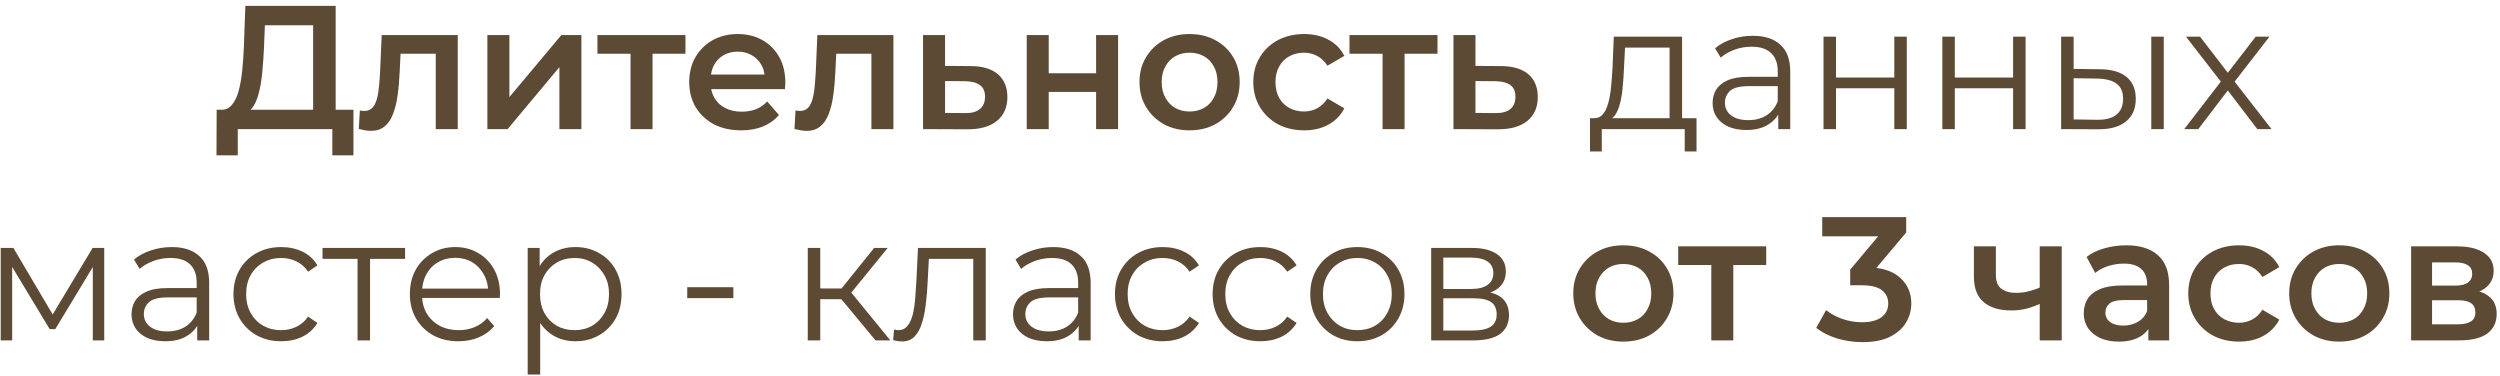 <?xml version="1.0" encoding="UTF-8"?> <svg xmlns="http://www.w3.org/2000/svg" width="213" height="32" viewBox="0 0 213 32" fill="none"> <path d="M26.679 10.1V2.15H22.569L22.494 4.01C22.464 4.71 22.419 5.375 22.359 6.005C22.309 6.625 22.224 7.19 22.104 7.7C21.994 8.21 21.839 8.635 21.639 8.975C21.439 9.315 21.194 9.54 20.904 9.65L18.804 9.35C19.184 9.37 19.494 9.24 19.734 8.96C19.984 8.68 20.179 8.29 20.319 7.79C20.459 7.29 20.564 6.705 20.634 6.035C20.704 5.355 20.754 4.62 20.784 3.83L20.904 0.5H28.599V10.1H26.679ZM18.444 13.235L18.459 9.35H30.114V13.235H28.314V11H20.259V13.235H18.444ZM30.57 10.985L30.66 9.41C30.73 9.42 30.795 9.43 30.855 9.44C30.915 9.45 30.97 9.455 31.02 9.455C31.33 9.455 31.57 9.36 31.74 9.17C31.91 8.98 32.035 8.725 32.115 8.405C32.205 8.075 32.265 7.71 32.295 7.31C32.335 6.9 32.365 6.49 32.385 6.08L32.52 2.99H39V11H37.125V4.07L37.56 4.58H33.75L34.155 4.055L34.05 6.17C34.02 6.88 33.96 7.54 33.87 8.15C33.79 8.75 33.66 9.275 33.48 9.725C33.31 10.175 33.07 10.525 32.76 10.775C32.46 11.025 32.075 11.15 31.605 11.15C31.455 11.15 31.29 11.135 31.11 11.105C30.94 11.075 30.76 11.035 30.57 10.985ZM41.525 11V2.99H43.4V8.27L47.825 2.99H49.535V11H47.66V5.72L43.25 11H41.525ZM53.722 11V4.13L54.157 4.58H50.902V2.99H58.402V4.58H55.162L55.597 4.13V11H53.722ZM63.146 11.105C62.256 11.105 61.476 10.93 60.806 10.58C60.146 10.22 59.631 9.73 59.261 9.11C58.901 8.49 58.721 7.785 58.721 6.995C58.721 6.195 58.896 5.49 59.246 4.88C59.606 4.26 60.096 3.775 60.716 3.425C61.346 3.075 62.061 2.9 62.861 2.9C63.641 2.9 64.336 3.07 64.946 3.41C65.556 3.75 66.036 4.23 66.386 4.85C66.736 5.47 66.911 6.2 66.911 7.04C66.911 7.12 66.906 7.21 66.896 7.31C66.896 7.41 66.891 7.505 66.881 7.595H60.206V6.35H65.891L65.156 6.74C65.166 6.28 65.071 5.875 64.871 5.525C64.671 5.175 64.396 4.9 64.046 4.7C63.706 4.5 63.311 4.4 62.861 4.4C62.401 4.4 61.996 4.5 61.646 4.7C61.306 4.9 61.036 5.18 60.836 5.54C60.646 5.89 60.551 6.305 60.551 6.785V7.085C60.551 7.565 60.661 7.99 60.881 8.36C61.101 8.73 61.411 9.015 61.811 9.215C62.211 9.415 62.671 9.515 63.191 9.515C63.641 9.515 64.046 9.445 64.406 9.305C64.766 9.165 65.086 8.945 65.366 8.645L66.371 9.8C66.011 10.22 65.556 10.545 65.006 10.775C64.466 10.995 63.846 11.105 63.146 11.105ZM67.689 10.985L67.779 9.41C67.849 9.42 67.914 9.43 67.974 9.44C68.034 9.45 68.089 9.455 68.139 9.455C68.449 9.455 68.689 9.36 68.859 9.17C69.029 8.98 69.154 8.725 69.234 8.405C69.324 8.075 69.384 7.71 69.414 7.31C69.454 6.9 69.484 6.49 69.504 6.08L69.639 2.99H76.119V11H74.244V4.07L74.679 4.58H70.869L71.274 4.055L71.169 6.17C71.139 6.88 71.079 7.54 70.989 8.15C70.909 8.75 70.779 9.275 70.599 9.725C70.429 10.175 70.189 10.525 69.879 10.775C69.579 11.025 69.194 11.15 68.724 11.15C68.574 11.15 68.409 11.135 68.229 11.105C68.059 11.075 67.879 11.035 67.689 10.985ZM82.664 5.63C83.694 5.63 84.479 5.86 85.019 6.32C85.559 6.78 85.829 7.43 85.829 8.27C85.829 9.14 85.529 9.82 84.929 10.31C84.329 10.79 83.484 11.025 82.394 11.015L78.644 11V2.99H80.519V5.615L82.664 5.63ZM82.229 9.635C82.779 9.645 83.199 9.53 83.489 9.29C83.779 9.05 83.924 8.7 83.924 8.24C83.924 7.78 83.779 7.45 83.489 7.25C83.209 7.04 82.789 6.93 82.229 6.92L80.519 6.905V9.62L82.229 9.635ZM87.477 11V2.99H89.352V6.245H93.387V2.99H95.262V11H93.387V7.835H89.352V11H87.477ZM101.345 11.105C100.525 11.105 99.795 10.93 99.155 10.58C98.515 10.22 98.01 9.73 97.64 9.11C97.27 8.49 97.085 7.785 97.085 6.995C97.085 6.195 97.27 5.49 97.64 4.88C98.01 4.26 98.515 3.775 99.155 3.425C99.795 3.075 100.525 2.9 101.345 2.9C102.175 2.9 102.91 3.075 103.55 3.425C104.2 3.775 104.705 4.255 105.065 4.865C105.435 5.475 105.62 6.185 105.62 6.995C105.62 7.785 105.435 8.49 105.065 9.11C104.705 9.73 104.2 10.22 103.55 10.58C102.91 10.93 102.175 11.105 101.345 11.105ZM101.345 9.5C101.805 9.5 102.215 9.4 102.575 9.2C102.935 9 103.215 8.71 103.415 8.33C103.625 7.95 103.73 7.505 103.73 6.995C103.73 6.475 103.625 6.03 103.415 5.66C103.215 5.28 102.935 4.99 102.575 4.79C102.215 4.59 101.81 4.49 101.36 4.49C100.9 4.49 100.49 4.59 100.13 4.79C99.78 4.99 99.5 5.28 99.29 5.66C99.08 6.03 98.975 6.475 98.975 6.995C98.975 7.505 99.08 7.95 99.29 8.33C99.5 8.71 99.78 9 100.13 9.2C100.49 9.4 100.895 9.5 101.345 9.5ZM111.117 11.105C110.277 11.105 109.527 10.93 108.867 10.58C108.217 10.22 107.707 9.73 107.337 9.11C106.967 8.49 106.782 7.785 106.782 6.995C106.782 6.195 106.967 5.49 107.337 4.88C107.707 4.26 108.217 3.775 108.867 3.425C109.527 3.075 110.277 2.9 111.117 2.9C111.897 2.9 112.582 3.06 113.172 3.38C113.772 3.69 114.227 4.15 114.537 4.76L113.097 5.6C112.857 5.22 112.562 4.94 112.212 4.76C111.872 4.58 111.502 4.49 111.102 4.49C110.642 4.49 110.227 4.59 109.857 4.79C109.487 4.99 109.197 5.28 108.987 5.66C108.777 6.03 108.672 6.475 108.672 6.995C108.672 7.515 108.777 7.965 108.987 8.345C109.197 8.715 109.487 9 109.857 9.2C110.227 9.4 110.642 9.5 111.102 9.5C111.502 9.5 111.872 9.41 112.212 9.23C112.562 9.05 112.857 8.77 113.097 8.39L114.537 9.23C114.227 9.83 113.772 10.295 113.172 10.625C112.582 10.945 111.897 11.105 111.117 11.105ZM117.795 11V4.13L118.23 4.58H114.975V2.99H122.475V4.58H119.235L119.67 4.13V11H117.795ZM127.855 5.63C128.885 5.63 129.67 5.86 130.21 6.32C130.75 6.78 131.02 7.43 131.02 8.27C131.02 9.14 130.72 9.82 130.12 10.31C129.52 10.79 128.675 11.025 127.585 11.015L123.835 11V2.99H125.71V5.615L127.855 5.63ZM127.42 9.635C127.97 9.645 128.39 9.53 128.68 9.29C128.97 9.05 129.115 8.7 129.115 8.24C129.115 7.78 128.97 7.45 128.68 7.25C128.4 7.04 127.98 6.93 127.42 6.92L125.71 6.905V9.62L127.42 9.635ZM142.248 10.49V4.055H138.453L138.363 5.81C138.343 6.34 138.308 6.86 138.258 7.37C138.218 7.88 138.143 8.35 138.033 8.78C137.933 9.2 137.788 9.545 137.598 9.815C137.408 10.075 137.163 10.225 136.863 10.265L135.798 10.07C136.108 10.08 136.363 9.97 136.563 9.74C136.763 9.5 136.918 9.175 137.028 8.765C137.138 8.355 137.218 7.89 137.268 7.37C137.318 6.84 137.358 6.3 137.388 5.75L137.493 3.125H143.313V10.49H142.248ZM135.468 12.905V10.07H144.543V12.905H143.538V11H136.473V12.905H135.468ZM151.509 11V9.26L151.464 8.975V6.065C151.464 5.395 151.274 4.88 150.894 4.52C150.524 4.16 149.969 3.98 149.229 3.98C148.719 3.98 148.234 4.065 147.774 4.235C147.314 4.405 146.924 4.63 146.604 4.91L146.124 4.115C146.524 3.775 147.004 3.515 147.564 3.335C148.124 3.145 148.714 3.05 149.334 3.05C150.354 3.05 151.139 3.305 151.689 3.815C152.249 4.315 152.529 5.08 152.529 6.11V11H151.509ZM148.794 11.075C148.204 11.075 147.689 10.98 147.249 10.79C146.819 10.59 146.489 10.32 146.259 9.98C146.029 9.63 145.914 9.23 145.914 8.78C145.914 8.37 146.009 8 146.199 7.67C146.399 7.33 146.719 7.06 147.159 6.86C147.609 6.65 148.209 6.545 148.959 6.545H151.674V7.34H148.989C148.229 7.34 147.699 7.475 147.399 7.745C147.109 8.015 146.964 8.35 146.964 8.75C146.964 9.2 147.139 9.56 147.489 9.83C147.839 10.1 148.329 10.235 148.959 10.235C149.559 10.235 150.074 10.1 150.504 9.83C150.944 9.55 151.264 9.15 151.464 8.63L151.704 9.365C151.504 9.885 151.154 10.3 150.654 10.61C150.164 10.92 149.544 11.075 148.794 11.075ZM155.364 11V3.125H156.429V6.605H161.394V3.125H162.459V11H161.394V7.52H156.429V11H155.364ZM165.486 11V3.125H166.551V6.605H171.516V3.125H172.581V11H171.516V7.52H166.551V11H165.486ZM183.288 11V3.125H184.353V11H183.288ZM178.923 5.9C179.913 5.91 180.668 6.13 181.188 6.56C181.708 6.99 181.968 7.61 181.968 8.42C181.968 9.26 181.688 9.905 181.128 10.355C180.568 10.805 179.768 11.025 178.728 11.015L175.608 11V3.125H176.673V5.87L178.923 5.9ZM178.653 10.205C179.393 10.215 179.948 10.07 180.318 9.77C180.698 9.46 180.888 9.01 180.888 8.42C180.888 7.83 180.703 7.4 180.333 7.13C179.963 6.85 179.403 6.705 178.653 6.695L176.673 6.665V10.175L178.653 10.205ZM186.096 11L189.426 6.68L189.411 7.205L186.246 3.125H187.446L190.041 6.5L189.591 6.485L192.186 3.125H193.356L190.161 7.25L190.176 6.68L193.536 11H192.321L189.576 7.4L189.996 7.46L187.296 11H186.096ZM0.061 29V21.125H1.141L4.711 27.17H4.261L7.891 21.125H8.881V29H7.906V22.34L8.101 22.43L4.711 28.04H4.231L0.811 22.37L1.036 22.325V29H0.061ZM16.802 29V27.26L16.757 26.975V24.065C16.757 23.395 16.567 22.88 16.187 22.52C15.817 22.16 15.262 21.98 14.522 21.98C14.012 21.98 13.527 22.065 13.067 22.235C12.607 22.405 12.217 22.63 11.897 22.91L11.417 22.115C11.817 21.775 12.297 21.515 12.857 21.335C13.417 21.145 14.007 21.05 14.627 21.05C15.647 21.05 16.432 21.305 16.982 21.815C17.542 22.315 17.822 23.08 17.822 24.11V29H16.802ZM14.087 29.075C13.497 29.075 12.982 28.98 12.542 28.79C12.112 28.59 11.782 28.32 11.552 27.98C11.322 27.63 11.207 27.23 11.207 26.78C11.207 26.37 11.302 26 11.492 25.67C11.692 25.33 12.012 25.06 12.452 24.86C12.902 24.65 13.502 24.545 14.252 24.545H16.967V25.34H14.282C13.522 25.34 12.992 25.475 12.692 25.745C12.402 26.015 12.257 26.35 12.257 26.75C12.257 27.2 12.432 27.56 12.782 27.83C13.132 28.1 13.622 28.235 14.252 28.235C14.852 28.235 15.367 28.1 15.797 27.83C16.237 27.55 16.557 27.15 16.757 26.63L16.997 27.365C16.797 27.885 16.447 28.3 15.947 28.61C15.457 28.92 14.837 29.075 14.087 29.075ZM23.957 29.075C23.177 29.075 22.477 28.905 21.857 28.565C21.247 28.215 20.767 27.74 20.417 27.14C20.067 26.53 19.892 25.835 19.892 25.055C19.892 24.265 20.067 23.57 20.417 22.97C20.767 22.37 21.247 21.9 21.857 21.56C22.477 21.22 23.177 21.05 23.957 21.05C24.627 21.05 25.232 21.18 25.772 21.44C26.312 21.7 26.737 22.09 27.047 22.61L26.252 23.15C25.982 22.75 25.647 22.455 25.247 22.265C24.847 22.075 24.412 21.98 23.942 21.98C23.382 21.98 22.877 22.11 22.427 22.37C21.977 22.62 21.622 22.975 21.362 23.435C21.102 23.895 20.972 24.435 20.972 25.055C20.972 25.675 21.102 26.215 21.362 26.675C21.622 27.135 21.977 27.495 22.427 27.755C22.877 28.005 23.382 28.13 23.942 28.13C24.412 28.13 24.847 28.035 25.247 27.845C25.647 27.655 25.982 27.365 26.252 26.975L27.047 27.515C26.737 28.025 26.312 28.415 25.772 28.685C25.232 28.945 24.627 29.075 23.957 29.075ZM30.463 29V21.77L30.733 22.055H27.478V21.125H34.513V22.055H31.258L31.528 21.77V29H30.463ZM39.061 29.075C38.241 29.075 37.521 28.905 36.901 28.565C36.281 28.215 35.796 27.74 35.446 27.14C35.096 26.53 34.921 25.835 34.921 25.055C34.921 24.275 35.086 23.585 35.416 22.985C35.756 22.385 36.216 21.915 36.796 21.575C37.386 21.225 38.046 21.05 38.776 21.05C39.516 21.05 40.171 21.22 40.741 21.56C41.321 21.89 41.776 22.36 42.106 22.97C42.436 23.57 42.601 24.265 42.601 25.055C42.601 25.105 42.596 25.16 42.586 25.22C42.586 25.27 42.586 25.325 42.586 25.385H35.731V24.59H42.016L41.596 24.905C41.596 24.335 41.471 23.83 41.221 23.39C40.981 22.94 40.651 22.59 40.231 22.34C39.811 22.09 39.326 21.965 38.776 21.965C38.236 21.965 37.751 22.09 37.321 22.34C36.891 22.59 36.556 22.94 36.316 23.39C36.076 23.84 35.956 24.355 35.956 24.935V25.1C35.956 25.7 36.086 26.23 36.346 26.69C36.616 27.14 36.986 27.495 37.456 27.755C37.936 28.005 38.481 28.13 39.091 28.13C39.571 28.13 40.016 28.045 40.426 27.875C40.846 27.705 41.206 27.445 41.506 27.095L42.106 27.785C41.756 28.205 41.316 28.525 40.786 28.745C40.266 28.965 39.691 29.075 39.061 29.075ZM49.024 29.075C48.344 29.075 47.729 28.92 47.179 28.61C46.629 28.29 46.189 27.835 45.859 27.245C45.539 26.645 45.379 25.915 45.379 25.055C45.379 24.195 45.539 23.47 45.859 22.88C46.179 22.28 46.614 21.825 47.164 21.515C47.714 21.205 48.334 21.05 49.024 21.05C49.774 21.05 50.444 21.22 51.034 21.56C51.634 21.89 52.104 22.36 52.444 22.97C52.784 23.57 52.954 24.265 52.954 25.055C52.954 25.855 52.784 26.555 52.444 27.155C52.104 27.755 51.634 28.225 51.034 28.565C50.444 28.905 49.774 29.075 49.024 29.075ZM44.959 31.91V21.125H45.979V23.495L45.874 25.07L46.024 26.66V31.91H44.959ZM48.949 28.13C49.509 28.13 50.009 28.005 50.449 27.755C50.889 27.495 51.239 27.135 51.499 26.675C51.759 26.205 51.889 25.665 51.889 25.055C51.889 24.445 51.759 23.91 51.499 23.45C51.239 22.99 50.889 22.63 50.449 22.37C50.009 22.11 49.509 21.98 48.949 21.98C48.389 21.98 47.884 22.11 47.434 22.37C46.994 22.63 46.644 22.99 46.384 23.45C46.134 23.91 46.009 24.445 46.009 25.055C46.009 25.665 46.134 26.205 46.384 26.675C46.644 27.135 46.994 27.495 47.434 27.755C47.884 28.005 48.389 28.13 48.949 28.13ZM58.553 25.4V24.47H62.483V25.4H58.553ZM74.596 29L71.356 25.1L72.241 24.575L75.856 29H74.596ZM68.821 29V21.125H69.886V29H68.821ZM69.556 25.49V24.575H72.091V25.49H69.556ZM72.331 25.175L71.341 25.025L74.476 21.125H75.631L72.331 25.175ZM76.097 28.985L76.172 28.07C76.242 28.08 76.307 28.095 76.367 28.115C76.437 28.125 76.497 28.13 76.547 28.13C76.867 28.13 77.122 28.01 77.312 27.77C77.512 27.53 77.662 27.21 77.762 26.81C77.862 26.41 77.932 25.96 77.972 25.46C78.012 24.95 78.047 24.44 78.077 23.93L78.212 21.125H83.987V29H82.922V21.74L83.192 22.055H78.902L79.157 21.725L79.037 24.005C79.007 24.685 78.952 25.335 78.872 25.955C78.802 26.575 78.687 27.12 78.527 27.59C78.377 28.06 78.167 28.43 77.897 28.7C77.627 28.96 77.282 29.09 76.862 29.09C76.742 29.09 76.617 29.08 76.487 29.06C76.367 29.04 76.237 29.015 76.097 28.985ZM91.904 29V27.26L91.859 26.975V24.065C91.859 23.395 91.669 22.88 91.29 22.52C90.919 22.16 90.365 21.98 89.624 21.98C89.115 21.98 88.629 22.065 88.169 22.235C87.71 22.405 87.32 22.63 86.999 22.91L86.519 22.115C86.919 21.775 87.4 21.515 87.96 21.335C88.519 21.145 89.109 21.05 89.73 21.05C90.749 21.05 91.534 21.305 92.085 21.815C92.644 22.315 92.924 23.08 92.924 24.11V29H91.904ZM89.189 29.075C88.6 29.075 88.085 28.98 87.644 28.79C87.215 28.59 86.885 28.32 86.654 27.98C86.424 27.63 86.309 27.23 86.309 26.78C86.309 26.37 86.404 26 86.594 25.67C86.794 25.33 87.115 25.06 87.555 24.86C88.004 24.65 88.605 24.545 89.355 24.545H92.07V25.34H89.385C88.624 25.34 88.094 25.475 87.794 25.745C87.504 26.015 87.359 26.35 87.359 26.75C87.359 27.2 87.534 27.56 87.885 27.83C88.234 28.1 88.725 28.235 89.355 28.235C89.954 28.235 90.469 28.1 90.9 27.83C91.34 27.55 91.659 27.15 91.859 26.63L92.1 27.365C91.9 27.885 91.549 28.3 91.049 28.61C90.559 28.92 89.939 29.075 89.189 29.075ZM99.06 29.075C98.28 29.075 97.58 28.905 96.96 28.565C96.35 28.215 95.87 27.74 95.52 27.14C95.17 26.53 94.995 25.835 94.995 25.055C94.995 24.265 95.17 23.57 95.52 22.97C95.87 22.37 96.35 21.9 96.96 21.56C97.58 21.22 98.28 21.05 99.06 21.05C99.73 21.05 100.335 21.18 100.875 21.44C101.415 21.7 101.84 22.09 102.15 22.61L101.355 23.15C101.085 22.75 100.75 22.455 100.35 22.265C99.95 22.075 99.515 21.98 99.045 21.98C98.485 21.98 97.98 22.11 97.53 22.37C97.08 22.62 96.725 22.975 96.465 23.435C96.205 23.895 96.075 24.435 96.075 25.055C96.075 25.675 96.205 26.215 96.465 26.675C96.725 27.135 97.08 27.495 97.53 27.755C97.98 28.005 98.485 28.13 99.045 28.13C99.515 28.13 99.95 28.035 100.35 27.845C100.75 27.655 101.085 27.365 101.355 26.975L102.15 27.515C101.84 28.025 101.415 28.415 100.875 28.685C100.335 28.945 99.73 29.075 99.06 29.075ZM107.38 29.075C106.6 29.075 105.9 28.905 105.28 28.565C104.67 28.215 104.19 27.74 103.84 27.14C103.49 26.53 103.315 25.835 103.315 25.055C103.315 24.265 103.49 23.57 103.84 22.97C104.19 22.37 104.67 21.9 105.28 21.56C105.9 21.22 106.6 21.05 107.38 21.05C108.05 21.05 108.655 21.18 109.195 21.44C109.735 21.7 110.16 22.09 110.47 22.61L109.675 23.15C109.405 22.75 109.07 22.455 108.67 22.265C108.27 22.075 107.835 21.98 107.365 21.98C106.805 21.98 106.3 22.11 105.85 22.37C105.4 22.62 105.045 22.975 104.785 23.435C104.525 23.895 104.395 24.435 104.395 25.055C104.395 25.675 104.525 26.215 104.785 26.675C105.045 27.135 105.4 27.495 105.85 27.755C106.3 28.005 106.805 28.13 107.365 28.13C107.835 28.13 108.27 28.035 108.67 27.845C109.07 27.655 109.405 27.365 109.675 26.975L110.47 27.515C110.16 28.025 109.735 28.415 109.195 28.685C108.655 28.945 108.05 29.075 107.38 29.075ZM115.64 29.075C114.88 29.075 114.195 28.905 113.585 28.565C112.985 28.215 112.51 27.74 112.16 27.14C111.81 26.53 111.635 25.835 111.635 25.055C111.635 24.265 111.81 23.57 112.16 22.97C112.51 22.37 112.985 21.9 113.585 21.56C114.185 21.22 114.87 21.05 115.64 21.05C116.42 21.05 117.11 21.22 117.71 21.56C118.32 21.9 118.795 22.37 119.135 22.97C119.485 23.57 119.66 24.265 119.66 25.055C119.66 25.835 119.485 26.53 119.135 27.14C118.795 27.74 118.32 28.215 117.71 28.565C117.1 28.905 116.41 29.075 115.64 29.075ZM115.64 28.13C116.21 28.13 116.715 28.005 117.155 27.755C117.595 27.495 117.94 27.135 118.19 26.675C118.45 26.205 118.58 25.665 118.58 25.055C118.58 24.435 118.45 23.895 118.19 23.435C117.94 22.975 117.595 22.62 117.155 22.37C116.715 22.11 116.215 21.98 115.655 21.98C115.095 21.98 114.595 22.11 114.155 22.37C113.715 22.62 113.365 22.975 113.105 23.435C112.845 23.895 112.715 24.435 112.715 25.055C112.715 25.665 112.845 26.205 113.105 26.675C113.365 27.135 113.715 27.495 114.155 27.755C114.595 28.005 115.09 28.13 115.64 28.13ZM121.936 29V21.125H125.416C126.306 21.125 127.006 21.295 127.516 21.635C128.036 21.975 128.296 22.475 128.296 23.135C128.296 23.775 128.051 24.27 127.561 24.62C127.071 24.96 126.426 25.13 125.626 25.13L125.836 24.815C126.776 24.815 127.466 24.99 127.906 25.34C128.346 25.69 128.566 26.195 128.566 26.855C128.566 27.535 128.316 28.065 127.816 28.445C127.326 28.815 126.561 29 125.521 29H121.936ZM122.971 28.16H125.476C126.146 28.16 126.651 28.055 126.991 27.845C127.341 27.625 127.516 27.275 127.516 26.795C127.516 26.315 127.361 25.965 127.051 25.745C126.741 25.525 126.251 25.415 125.581 25.415H122.971V28.16ZM122.971 24.62H125.341C125.951 24.62 126.416 24.505 126.736 24.275C127.066 24.045 127.231 23.71 127.231 23.27C127.231 22.83 127.066 22.5 126.736 22.28C126.416 22.06 125.951 21.95 125.341 21.95H122.971V24.62ZM138.303 29.105C137.483 29.105 136.753 28.93 136.113 28.58C135.473 28.22 134.968 27.73 134.598 27.11C134.228 26.49 134.043 25.785 134.043 24.995C134.043 24.195 134.228 23.49 134.598 22.88C134.968 22.26 135.473 21.775 136.113 21.425C136.753 21.075 137.483 20.9 138.303 20.9C139.133 20.9 139.868 21.075 140.508 21.425C141.158 21.775 141.663 22.255 142.023 22.865C142.393 23.475 142.578 24.185 142.578 24.995C142.578 25.785 142.393 26.49 142.023 27.11C141.663 27.73 141.158 28.22 140.508 28.58C139.868 28.93 139.133 29.105 138.303 29.105ZM138.303 27.5C138.763 27.5 139.173 27.4 139.533 27.2C139.893 27 140.173 26.71 140.373 26.33C140.583 25.95 140.688 25.505 140.688 24.995C140.688 24.475 140.583 24.03 140.373 23.66C140.173 23.28 139.893 22.99 139.533 22.79C139.173 22.59 138.768 22.49 138.318 22.49C137.858 22.49 137.448 22.59 137.088 22.79C136.738 22.99 136.458 23.28 136.248 23.66C136.038 24.03 135.933 24.475 135.933 24.995C135.933 25.505 136.038 25.95 136.248 26.33C136.458 26.71 136.738 27 137.088 27.2C137.448 27.4 137.853 27.5 138.303 27.5ZM145.802 29V22.13L146.237 22.58H142.982V20.99H150.482V22.58H147.242L147.677 22.13V29H145.802ZM158.688 29.15C157.948 29.15 157.223 29.045 156.513 28.835C155.813 28.615 155.223 28.315 154.743 27.935L155.583 26.42C155.963 26.73 156.423 26.98 156.963 27.17C157.503 27.36 158.068 27.455 158.658 27.455C159.358 27.455 159.903 27.315 160.293 27.035C160.683 26.745 160.878 26.355 160.878 25.865C160.878 25.385 160.698 25.005 160.338 24.725C159.978 24.445 159.398 24.305 158.598 24.305H157.638V22.97L160.638 19.4L160.893 20.135H155.253V18.5H162.408V19.805L159.408 23.375L158.388 22.775H158.973C160.263 22.775 161.228 23.065 161.868 23.645C162.518 24.215 162.843 24.95 162.843 25.85C162.843 26.44 162.693 26.985 162.393 27.485C162.093 27.985 161.633 28.39 161.013 28.7C160.403 29 159.628 29.15 158.688 29.15ZM173.919 25.835C173.539 26.015 173.134 26.165 172.704 26.285C172.284 26.395 171.839 26.45 171.369 26.45C170.359 26.45 169.574 26.215 169.014 25.745C168.454 25.275 168.174 24.545 168.174 23.555V20.99H170.049V23.435C170.049 23.965 170.199 24.35 170.499 24.59C170.809 24.83 171.234 24.95 171.774 24.95C172.134 24.95 172.494 24.905 172.854 24.815C173.214 24.725 173.569 24.6 173.919 24.44V25.835ZM173.784 29V20.99H175.659V29H173.784ZM183.04 29V27.38L182.935 27.035V24.2C182.935 23.65 182.77 23.225 182.44 22.925C182.11 22.615 181.61 22.46 180.94 22.46C180.49 22.46 180.045 22.53 179.605 22.67C179.175 22.81 178.81 23.005 178.51 23.255L177.775 21.89C178.205 21.56 178.715 21.315 179.305 21.155C179.905 20.985 180.525 20.9 181.165 20.9C182.325 20.9 183.22 21.18 183.85 21.74C184.49 22.29 184.81 23.145 184.81 24.305V29H183.04ZM180.52 29.105C179.92 29.105 179.395 29.005 178.945 28.805C178.495 28.595 178.145 28.31 177.895 27.95C177.655 27.58 177.535 27.165 177.535 26.705C177.535 26.255 177.64 25.85 177.85 25.49C178.07 25.13 178.425 24.845 178.915 24.635C179.405 24.425 180.055 24.32 180.865 24.32H183.19V25.565H181C180.36 25.565 179.93 25.67 179.71 25.88C179.49 26.08 179.38 26.33 179.38 26.63C179.38 26.97 179.515 27.24 179.785 27.44C180.055 27.64 180.43 27.74 180.91 27.74C181.37 27.74 181.78 27.635 182.14 27.425C182.51 27.215 182.775 26.905 182.935 26.495L183.25 27.62C183.07 28.09 182.745 28.455 182.275 28.715C181.815 28.975 181.23 29.105 180.52 29.105ZM190.776 29.105C189.936 29.105 189.186 28.93 188.526 28.58C187.876 28.22 187.366 27.73 186.996 27.11C186.626 26.49 186.441 25.785 186.441 24.995C186.441 24.195 186.626 23.49 186.996 22.88C187.366 22.26 187.876 21.775 188.526 21.425C189.186 21.075 189.936 20.9 190.776 20.9C191.556 20.9 192.241 21.06 192.831 21.38C193.431 21.69 193.886 22.15 194.196 22.76L192.756 23.6C192.516 23.22 192.221 22.94 191.871 22.76C191.531 22.58 191.161 22.49 190.761 22.49C190.301 22.49 189.886 22.59 189.516 22.79C189.146 22.99 188.856 23.28 188.646 23.66C188.436 24.03 188.331 24.475 188.331 24.995C188.331 25.515 188.436 25.965 188.646 26.345C188.856 26.715 189.146 27 189.516 27.2C189.886 27.4 190.301 27.5 190.761 27.5C191.161 27.5 191.531 27.41 191.871 27.23C192.221 27.05 192.516 26.77 192.756 26.39L194.196 27.23C193.886 27.83 193.431 28.295 192.831 28.625C192.241 28.945 191.556 29.105 190.776 29.105ZM199.299 29.105C198.479 29.105 197.749 28.93 197.109 28.58C196.469 28.22 195.964 27.73 195.594 27.11C195.224 26.49 195.039 25.785 195.039 24.995C195.039 24.195 195.224 23.49 195.594 22.88C195.964 22.26 196.469 21.775 197.109 21.425C197.749 21.075 198.479 20.9 199.299 20.9C200.129 20.9 200.864 21.075 201.504 21.425C202.154 21.775 202.659 22.255 203.019 22.865C203.389 23.475 203.574 24.185 203.574 24.995C203.574 25.785 203.389 26.49 203.019 27.11C202.659 27.73 202.154 28.22 201.504 28.58C200.864 28.93 200.129 29.105 199.299 29.105ZM199.299 27.5C199.759 27.5 200.169 27.4 200.529 27.2C200.889 27 201.169 26.71 201.369 26.33C201.579 25.95 201.684 25.505 201.684 24.995C201.684 24.475 201.579 24.03 201.369 23.66C201.169 23.28 200.889 22.99 200.529 22.79C200.169 22.59 199.764 22.49 199.314 22.49C198.854 22.49 198.444 22.59 198.084 22.79C197.734 22.99 197.454 23.28 197.244 23.66C197.034 24.03 196.929 24.475 196.929 24.995C196.929 25.505 197.034 25.95 197.244 26.33C197.454 26.71 197.734 27 198.084 27.2C198.444 27.4 198.849 27.5 199.299 27.5ZM205.427 29V20.99H209.342C210.312 20.99 211.072 21.17 211.622 21.53C212.182 21.89 212.462 22.4 212.462 23.06C212.462 23.71 212.202 24.22 211.682 24.59C211.162 24.95 210.472 25.13 209.612 25.13L209.837 24.665C210.807 24.665 211.527 24.845 211.997 25.205C212.477 25.555 212.717 26.07 212.717 26.75C212.717 27.46 212.452 28.015 211.922 28.415C211.392 28.805 210.587 29 209.507 29H205.427ZM207.212 27.635H209.357C209.867 27.635 210.252 27.555 210.512 27.395C210.772 27.225 210.902 26.97 210.902 26.63C210.902 26.27 210.782 26.005 210.542 25.835C210.302 25.665 209.927 25.58 209.417 25.58H207.212V27.635ZM207.212 24.335H209.177C209.657 24.335 210.017 24.25 210.257 24.08C210.507 23.9 210.632 23.65 210.632 23.33C210.632 23 210.507 22.755 210.257 22.595C210.017 22.435 209.657 22.355 209.177 22.355H207.212V24.335Z" fill="#412B12" fill-opacity="0.85"></path> </svg> 